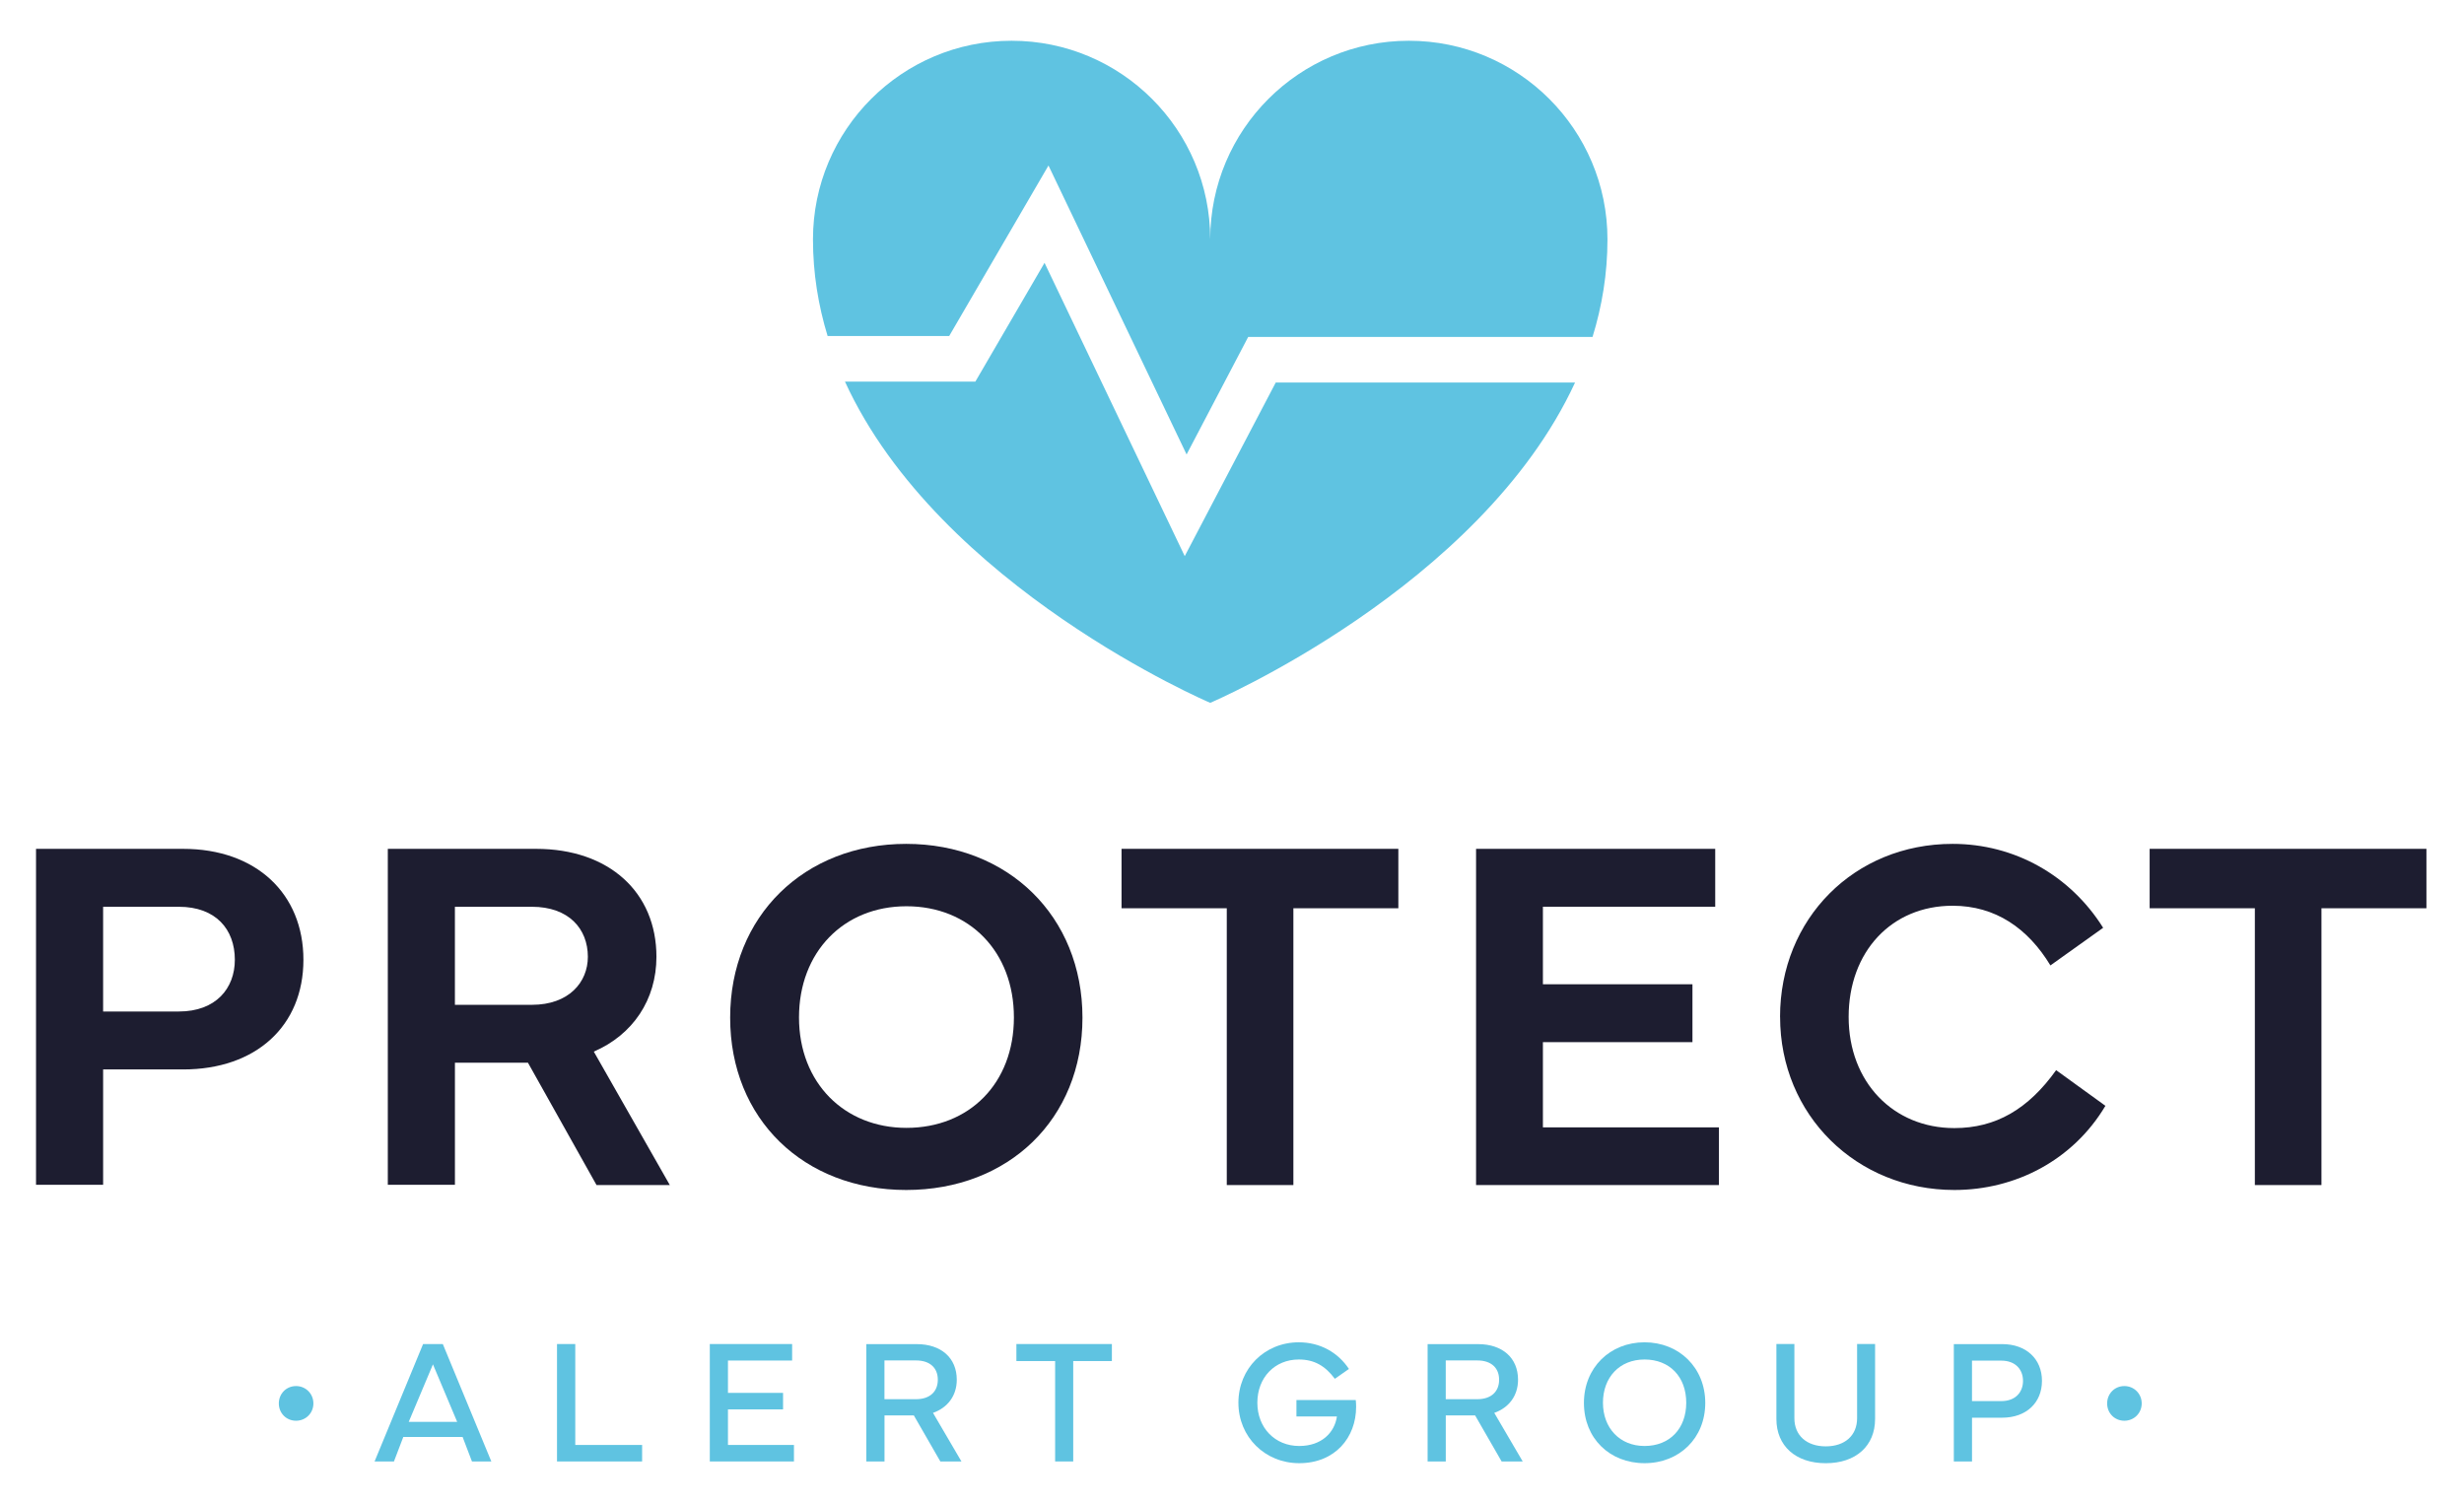 <svg viewBox="0 0 1000 610.05" xmlns="http://www.w3.org/2000/svg" data-name="Layer 1" id="Layer_1">
  <defs>
    <style>
      .cls-1 {
        fill: #5fc3e1;
      }

      .cls-2 {
        fill: #1d1d30;
      }
    </style>
  </defs>
  <g>
    <path d="M14.62,480.86v-136.35h59.69c29.64,0,48.83,18.19,48.83,45.02s-19.19,44.51-48.83,44.51h-32.46v46.82H14.62ZM41.85,410.52h30.75c14.97,0,22.71-9.34,22.71-21,0-12.36-7.74-21.5-22.71-21.5h-30.75v42.5Z" class="cls-2"></path>
    <path d="M157.39,480.86v-136.35h60.19c29.64,0,48.83,17.68,48.83,43.81,0,17.38-9.55,31.65-25.42,38.48l30.85,54.16h-29.74l-27.83-49.64h-29.64v49.54h-27.23ZM184.62,407.81h31.25c14.97,0,22.71-9.14,22.71-19.49,0-11.35-7.74-20.3-22.71-20.3h-31.25v39.79Z" class="cls-2"></path>
    <path d="M296.33,413.03c0-41.3,30.15-70.54,71.44-70.54s71.54,29.34,71.54,70.54-30.04,69.93-71.54,69.93-71.44-28.74-71.44-69.93ZM367.88,457.75c25.52,0,43.61-18.09,43.61-44.82s-18.09-45.12-43.61-45.12-43.61,18.59-43.61,45.12,18.39,44.82,43.61,44.82Z" class="cls-2"></path>
    <path d="M455.17,344.5h112.34v24.12h-42.6v112.34h-27.03v-112.34h-42.71v-24.12Z" class="cls-2"></path>
    <path d="M599.04,344.5h97.07v23.51h-69.93v31.45h60.69v23.51h-60.69v34.57h71.44v23.41h-98.57v-136.45Z" class="cls-2"></path>
    <path d="M722.42,412.73c0-39.89,30.15-70.24,70.04-70.24,25.12,0,47.73,12.76,61.09,34.06l-21.4,15.27c-9.14-15.07-22.31-24.22-39.69-24.22-24.82,0-42.2,18.69-42.2,45.12s18.09,45.12,42.91,45.12c16.78,0,29.94-7.64,41.3-23.51l20,14.47c-13.16,22.11-36.57,34.16-61.29,34.16-39.69,0-70.74-30.34-70.74-70.24Z" class="cls-2"></path>
    <path d="M872.41,344.5h112.34v24.12h-42.6v112.34h-27.03v-112.34h-42.7v-24.12Z" class="cls-2"></path>
  </g>
  <g>
    <path d="M120.14,562.54c4,0,7.05,3.16,7.05,7.05s-3.05,7.02-7.05,7.02-6.98-3.12-6.98-7.02,2.98-7.05,6.98-7.05Z" class="cls-1"></path>
    <path d="M152.02,593.14l19.69-47.66h8l19.69,47.66h-7.86l-3.79-9.93h-24.08l-3.79,9.93h-7.86ZM185.54,577.07l-9.83-23.34-9.83,23.34h19.66Z" class="cls-1"></path>
    <path d="M260.6,593.14h-34.54v-47.66h7.41v40.96h27.13v6.7Z" class="cls-1"></path>
    <path d="M288.07,545.48h33.41v6.7h-26.04v13.13h22.36v6.7h-22.36v14.43h26.78v6.7h-34.15v-47.66Z" class="cls-1"></path>
    <path d="M372.08,545.52c9.83,0,16.22,5.55,16.22,14.46,0,6.53-3.76,11.37-9.65,13.44l11.55,19.73h-8.56l-10.77-18.71h-11.9v18.71h-7.37v-47.63h20.5ZM358.95,552.15v15.72h12.78c5.86,0,8.88-3.26,8.88-7.9s-3.02-7.83-8.88-7.83h-12.78Z" class="cls-1"></path>
    <path d="M412.5,545.48h38.75v6.91h-15.69v40.75h-7.34v-40.75h-15.72v-6.91Z" class="cls-1"></path>
    <path d="M502.6,569.31c0-13.9,10.7-24.53,24.5-24.53,8.67,0,15.9,4.11,20.36,10.81l-5.72,4c-3.93-5.26-8.35-7.83-14.64-7.83-9.79,0-16.81,7.37-16.81,17.55s7.16,17.55,16.99,17.55c9.16,0,14.36-5.51,15.3-11.97h-16.43v-6.67h24.08c.11.95.14,1.86.14,2.77,0,12.39-8.49,22.85-23.1,22.85-13.83,0-24.67-10.6-24.67-24.53Z" class="cls-1"></path>
    <path d="M599.88,545.52c9.83,0,16.21,5.55,16.21,14.46,0,6.53-3.76,11.37-9.65,13.44l11.55,19.73h-8.56l-10.77-18.71h-11.9v18.71h-7.37v-47.63h20.5ZM586.75,552.15v15.72h12.78c5.86,0,8.88-3.26,8.88-7.9s-3.02-7.83-8.88-7.83h-12.78Z" class="cls-1"></path>
    <path d="M642.83,569.38c0-14.29,10.56-24.6,24.6-24.6s24.64,10.32,24.64,24.6-10.5,24.46-24.64,24.46-24.6-10.07-24.6-24.46ZM667.43,586.86c10.21,0,16.92-7.05,16.92-17.55s-6.7-17.55-16.92-17.55-16.88,7.3-16.88,17.55,6.81,17.55,16.88,17.55Z" class="cls-1"></path>
    <path d="M720.94,575.91v-30.43h7.3v30.12c0,6.98,4.98,11.41,12.74,11.41s12.71-4.42,12.71-11.41v-30.12h7.3v30.43c0,10.92-7.79,17.94-20.01,17.94s-20.04-7.02-20.04-17.94Z" class="cls-1"></path>
    <path d="M792.95,593.14v-47.63h19.59c9.83,0,16.18,6.07,16.18,14.92s-6.35,14.95-16.18,14.95h-12.21v17.76h-7.37ZM800.32,568.64h11.9c5.79,0,8.81-3.65,8.81-8.21s-3.02-8.21-8.81-8.21h-11.9v16.43Z" class="cls-1"></path>
    <path d="M862.15,562.54c4,0,7.05,3.16,7.05,7.05s-3.05,7.02-7.05,7.02-6.98-3.12-6.98-7.02,2.98-7.05,6.98-7.05Z" class="cls-1"></path>
  </g>
  <g>
    <path d="M385.22,136.38l40.3-69.21,56.05,117.27,25-47.69h139.75c3.86-12.5,6.06-25.7,6.06-39.6,0-44.52-36.09-80.61-80.61-80.61s-80.61,36.09-80.61,80.61c0-44.52-36.09-80.61-80.61-80.61s-80.61,36.09-80.61,80.61c0,13.76,2.16,26.84,5.94,39.23h49.34Z" class="cls-1"></path>
    <path d="M517.76,155.24l-36.94,70.47-56.9-119.04-28.07,48.2h-52.93c38.3,83.6,148.24,130.38,148.24,130.38,0,0,109.61-46.64,148.07-130.01h-121.47Z" class="cls-1"></path>
  </g>
</svg>